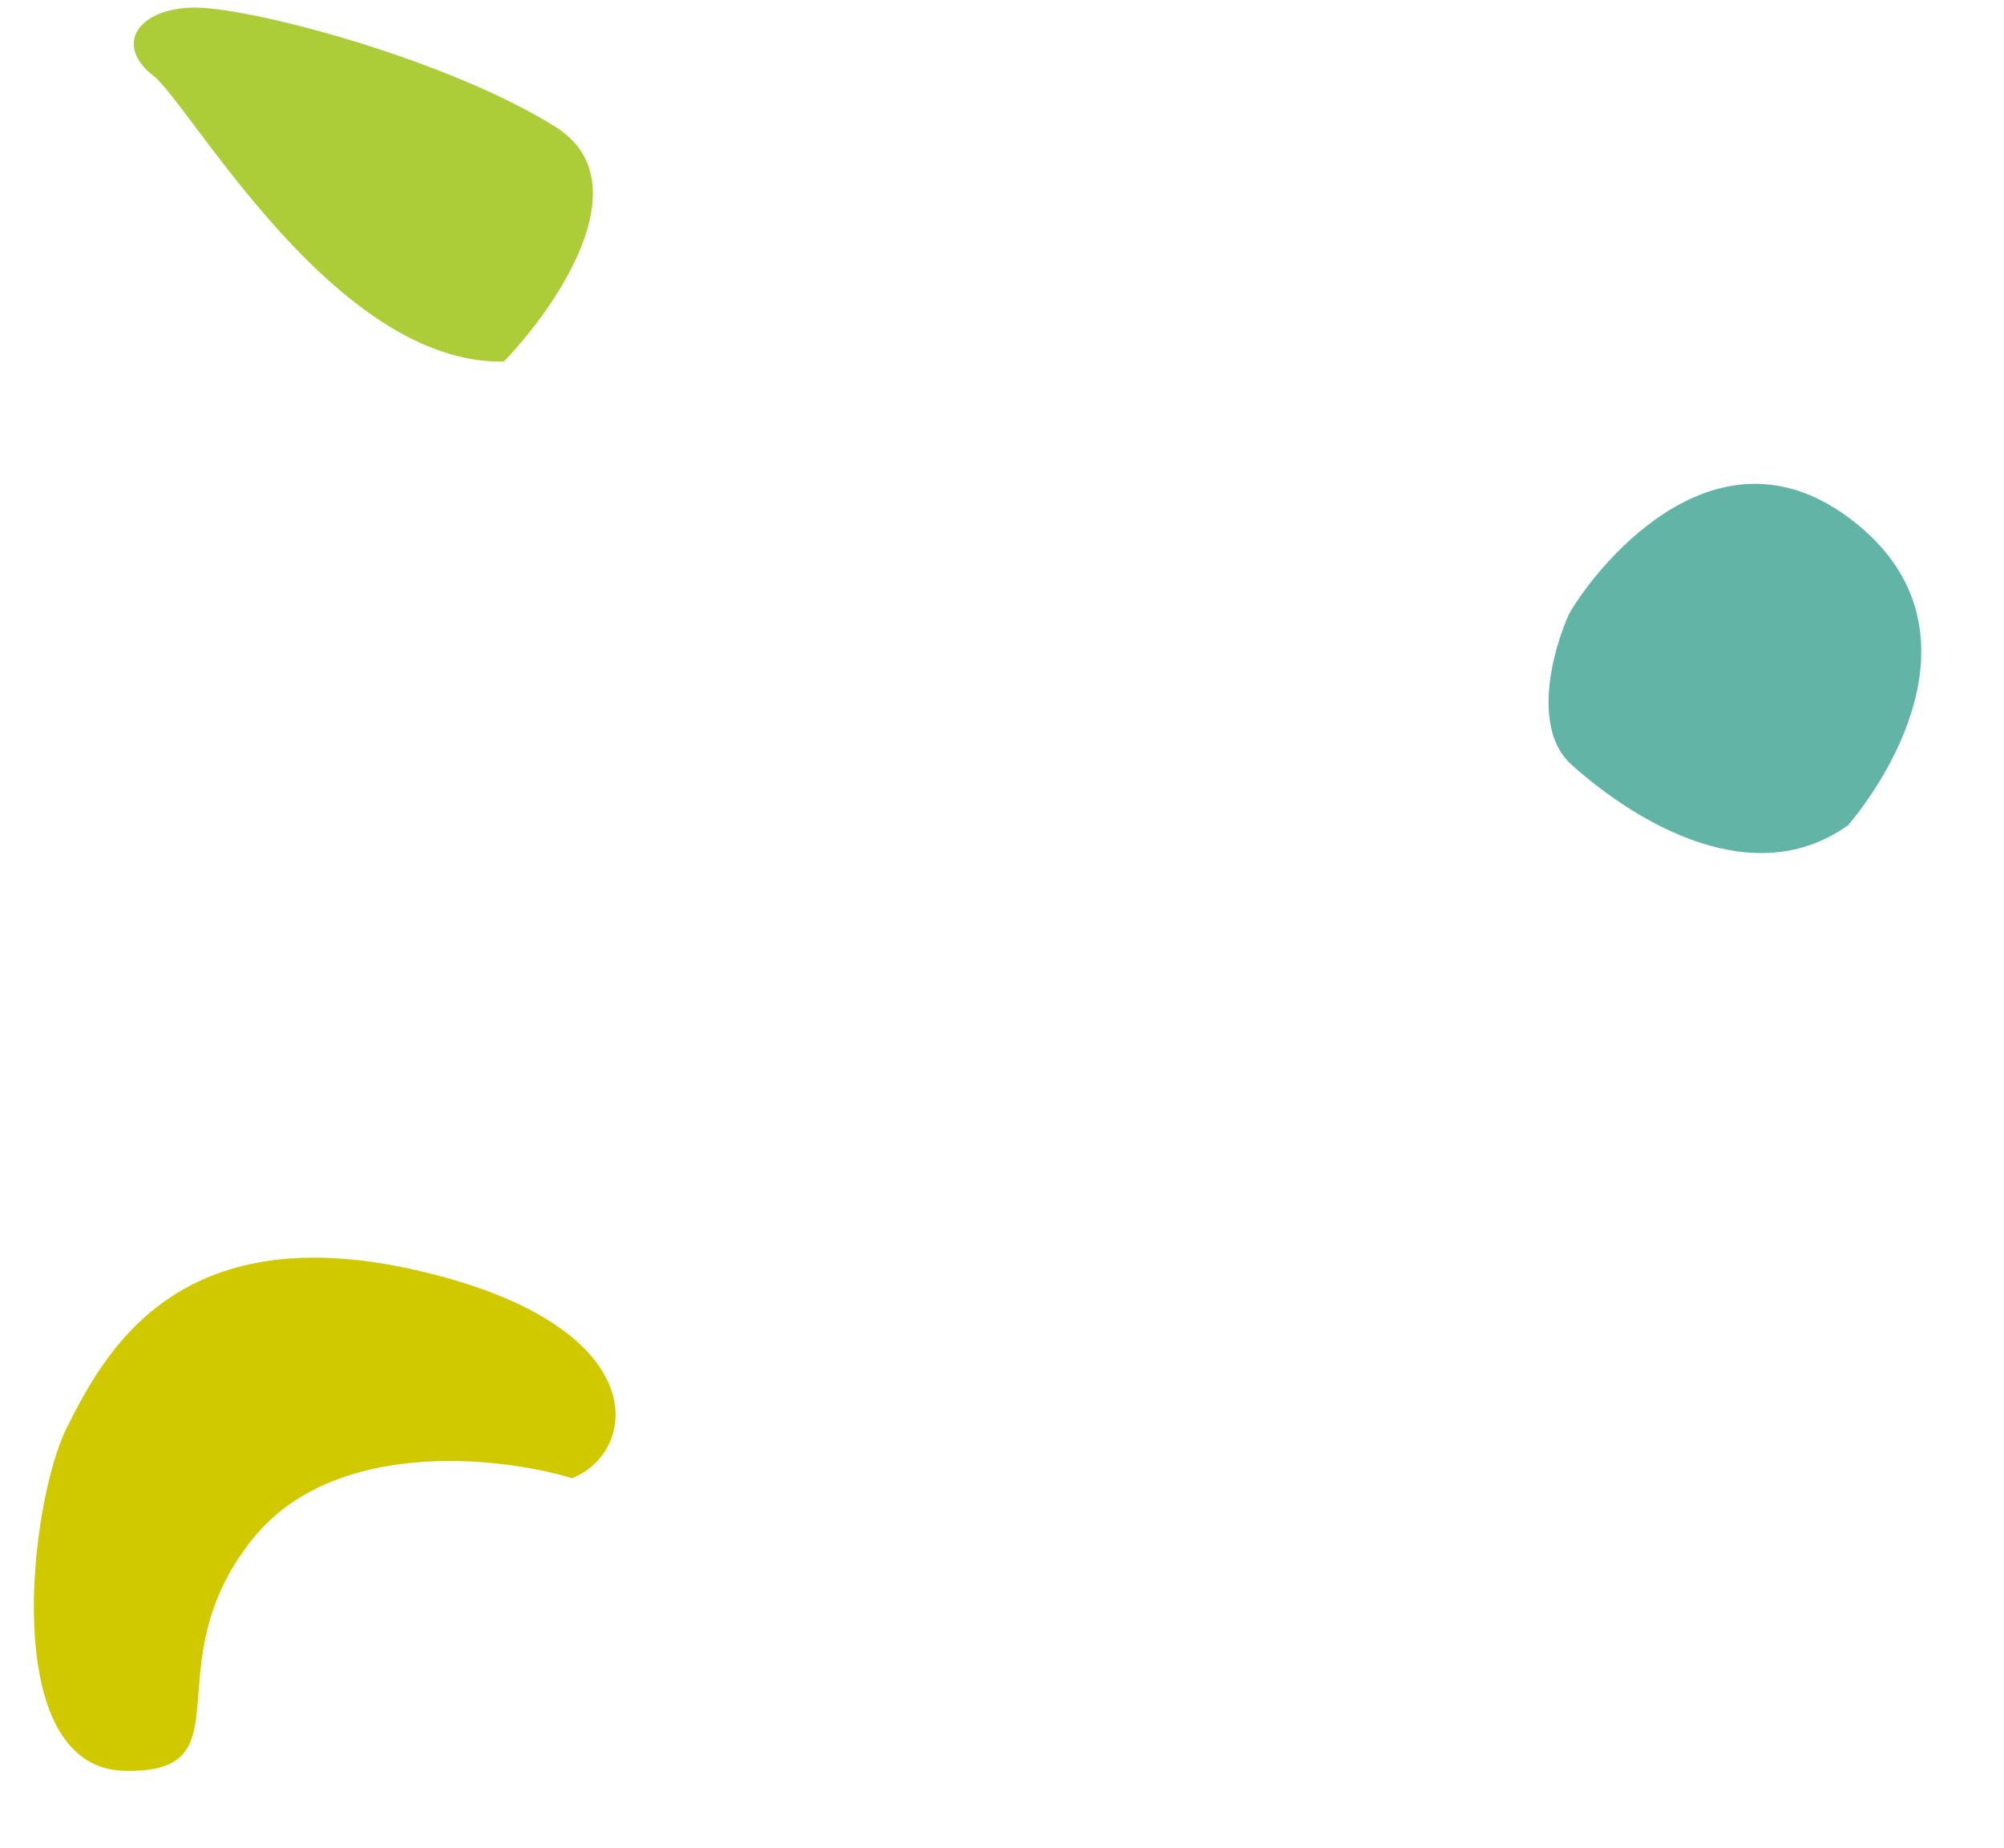 <svg width="542" height="500" viewBox="0 0 542 500" fill="none" xmlns="http://www.w3.org/2000/svg">
<path d="M499.889 223.22C515.256 204.684 535.313 166.154 499.889 139.958C462.635 112.408 430.317 155.455 424.339 166.154C420.017 175.667 414.113 197.142 425.084 206.934C443.262 223.16 474.541 241.382 499.889 223.22Z" fill="#62B4A7"/>
<path d="M154.747 399.895C135.063 393.971 90.212 388.975 68.283 416.388C40.873 450.655 67.71 479.902 33.598 479.058C-0.515 478.214 7.982 406.239 18.091 386.188C28.2 366.136 47.733 328.863 112.442 343.594C177.151 358.325 173.104 392.534 154.747 399.895Z" fill="#D0C900"/>
<path d="M136.261 97.823C150.724 82.817 173.772 49.111 150.266 34.341C120.884 15.878 65.624 1.222 51.078 2.08C36.533 2.938 31.302 12.566 41.441 20.467C51.58 28.367 90.445 98.697 136.261 97.823Z" fill="#ADCD38"/>
</svg>
